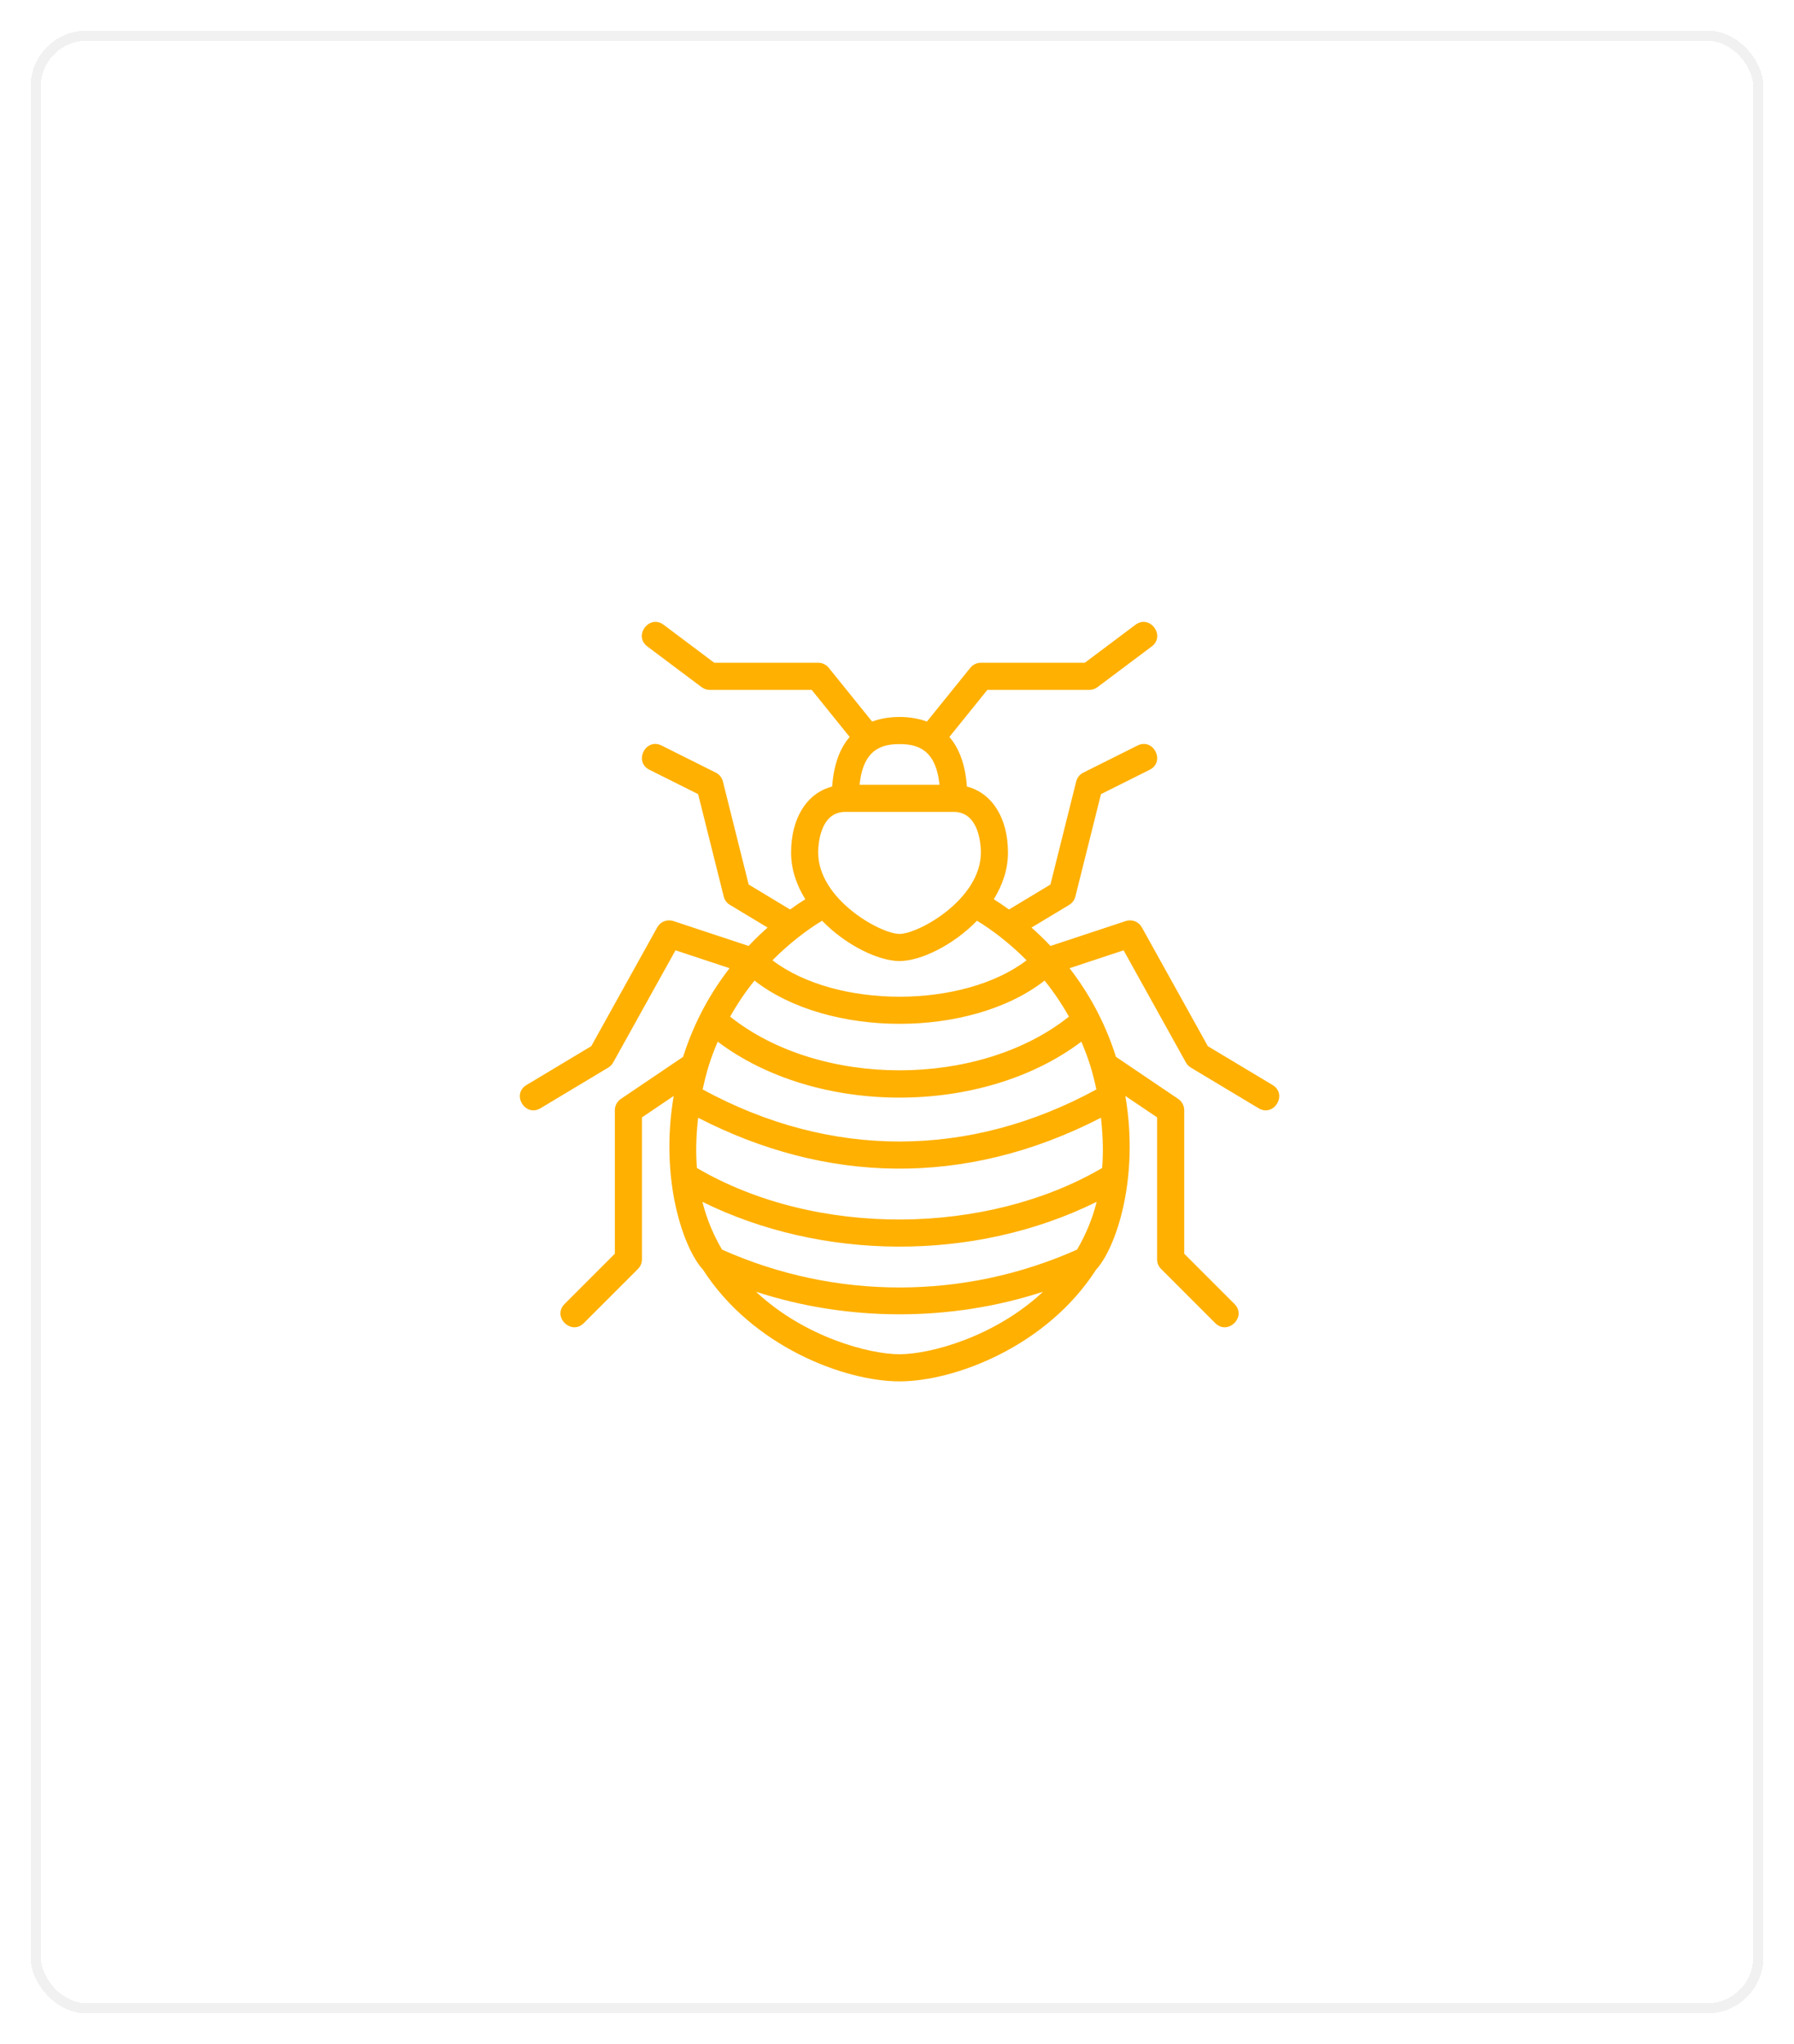 <svg width="352" height="401" viewBox="0 0 352 401" fill="none" xmlns="http://www.w3.org/2000/svg">
<path d="M176.496 271C187.277 271 205.353 264.185 215.062 249.087C218.903 244.922 223.605 231.382 220.802 215.002L227.034 219.213V247.06C227.034 247.765 227.313 248.443 227.813 248.941L238.453 259.581C240.921 262.049 244.706 258.312 242.214 255.82L232.354 245.959V217.801C232.354 216.918 231.915 216.09 231.183 215.596L218.964 207.336C216.745 200.303 213.418 194.55 209.854 189.945L220.461 186.437L232.691 208.451C232.917 208.858 233.247 209.198 233.646 209.44L246.946 217.42C249.941 219.218 252.726 214.686 249.683 212.858L236.992 205.246L224.039 181.928C223.422 180.814 222.094 180.29 220.879 180.697L206.119 185.58C204.853 184.242 203.6 183.048 202.39 181.976L209.79 177.521C210.394 177.159 210.83 176.571 210.997 175.888L216.022 155.794L225.568 151.022C228.72 149.445 226.329 144.689 223.188 146.263L212.548 151.583C211.854 151.932 211.346 152.565 211.16 153.318L206.106 173.531L197.975 178.43C196.849 177.614 195.841 176.946 194.993 176.417C196.685 173.664 197.775 170.578 197.775 167.261C197.775 160.441 194.62 155.568 189.713 154.307C189.386 149.761 188.085 146.66 186.274 144.577L193.729 135.342H213.734C214.312 135.342 214.87 135.155 215.33 134.81L225.97 126.83C228.795 124.715 225.582 120.462 222.781 122.574L212.849 130.022H192.455C191.649 130.022 190.889 130.386 190.386 131.011L181.872 141.563C178.674 140.366 174.376 140.345 171.12 141.563L162.606 131.011C162.103 130.386 161.343 130.022 160.537 130.022H140.143L130.214 122.574C127.413 120.459 124.2 124.715 127.025 126.83L137.664 134.81C138.122 135.155 138.68 135.342 139.258 135.342H159.263L166.716 144.58C164.904 146.662 163.604 149.761 163.276 154.31C158.372 155.568 155.217 160.441 155.217 167.261C155.217 170.578 156.307 173.664 158.007 176.414C157.159 176.944 156.151 177.614 155.025 178.428L146.894 173.528L141.84 153.315C141.654 152.562 141.143 151.929 140.452 151.581L129.812 146.261C126.671 144.686 124.28 149.442 127.432 151.02L136.978 155.791L142.003 175.885C142.17 176.568 142.609 177.156 143.21 177.518L150.61 181.974C149.4 183.046 148.144 184.24 146.881 185.578L132.121 180.694C130.906 180.29 129.578 180.811 128.961 181.926L116.008 205.243L103.317 212.856C100.274 214.681 103.059 219.216 106.054 217.418L119.354 209.438C119.753 209.198 120.083 208.858 120.309 208.448L132.539 186.434L143.146 189.943C139.579 194.547 136.255 200.301 134.036 207.334L121.817 215.593C121.077 216.09 120.638 216.918 120.638 217.801V245.959L110.778 255.82C108.286 258.312 112.071 262.049 114.539 259.581L125.179 248.941C125.679 248.443 125.958 247.765 125.958 247.06V219.213L132.19 215.002C129.387 231.38 134.089 244.919 137.93 249.087C147.639 264.185 165.715 271 176.496 271V271ZM215.181 235.777C214.301 239.251 212.971 242.365 211.325 245.153C189.242 255.016 163.941 255.101 141.67 245.153C140.021 242.365 138.694 239.251 137.813 235.777C161.008 247.239 190.95 247.752 215.181 235.777ZM216.019 219.282C216.477 223.453 216.461 226.448 216.253 229.14C193.836 242.264 160.348 242.961 136.741 229.14C136.534 226.446 136.518 223.45 136.975 219.282C161.856 232.09 189.181 233.095 216.019 219.282ZM212.168 204.357C213.604 207.73 214.365 210.222 215.12 213.731C190.311 227.246 163.074 227.462 137.869 213.731C138.625 210.222 139.385 207.73 140.822 204.357C160.186 218.976 192.764 219.011 212.168 204.357ZM204.957 192.377C206.632 194.451 208.25 196.803 209.737 199.447C192.118 213.494 160.869 213.486 143.258 199.447C144.745 196.803 146.362 194.451 148.038 192.377C162.454 203.631 190.397 203.74 204.957 192.377ZM176.496 145.982C180.031 145.982 183.624 147.014 184.34 153.961H168.655C169.368 147.014 172.961 145.982 176.496 145.982V145.982ZM187.136 159.281C192.197 159.281 192.455 165.929 192.455 167.261C192.455 176.42 180.236 183.221 176.496 183.221C172.756 183.221 160.537 176.42 160.537 167.261C160.537 165.929 160.795 159.281 165.856 159.281H187.136ZM176.496 188.541C180.568 188.541 186.968 185.501 191.689 180.633C194.631 182.399 198.201 185.126 201.43 188.395C188.92 197.925 164.066 197.92 151.562 188.395C154.791 185.126 158.364 182.399 161.303 180.633C166.024 185.501 172.424 188.541 176.496 188.541ZM204.656 253.418C195.19 262.289 182.497 265.68 176.496 265.68C170.495 265.68 157.802 262.289 148.336 253.418C166.17 259.238 186.316 259.403 204.656 253.418Z" fill="#FFB000"/>
<g filter="url(#filter0_d_309_442)">
<rect x="7" y="3" width="338" height="387" rx="10" stroke="#F1F1F1" stroke-width="2" shape-rendering="crispEdges"/>
</g>
<defs>
<filter id="filter0_d_309_442" x="0" y="0" width="352" height="401" filterUnits="userSpaceOnUse" color-interpolation-filters="sRGB">
<feFlood flood-opacity="0" result="BackgroundImageFix"/>
<feColorMatrix in="SourceAlpha" type="matrix" values="0 0 0 0 0 0 0 0 0 0 0 0 0 0 0 0 0 0 127 0" result="hardAlpha"/>
<feMorphology radius="2" operator="dilate" in="SourceAlpha" result="effect1_dropShadow_309_442"/>
<feOffset dy="4"/>
<feGaussianBlur stdDeviation="2"/>
<feComposite in2="hardAlpha" operator="out"/>
<feColorMatrix type="matrix" values="0 0 0 0 0.376 0 0 0 0 0.376 0 0 0 0 0.376 0 0 0 0.25 0"/>
<feBlend mode="normal" in2="BackgroundImageFix" result="effect1_dropShadow_309_442"/>
<feBlend mode="normal" in="SourceGraphic" in2="effect1_dropShadow_309_442" result="shape"/>
</filter>
</defs>
</svg>
